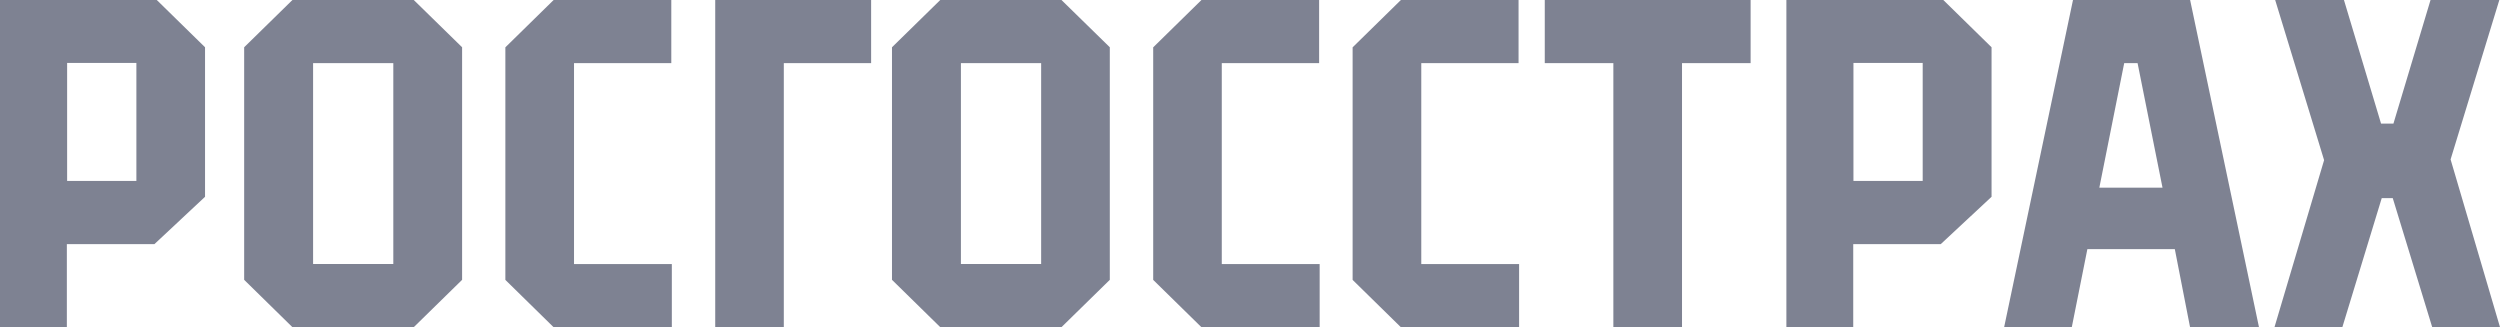<svg width="191" height="25" viewBox="0 0 191 25" fill="none" xmlns="http://www.w3.org/2000/svg">
<g clip-path="url(#clip0_37_2972)">
<path d="M54.643 25H59.883V4.823H66.554V0H54.643V25Z" fill="#29304A" fill-opacity="0.6"/>
<path d="M118.02 4.823H123.261V25H128.506V4.823H133.747V0H118.02V4.823Z" fill="#29304A" fill-opacity="0.6"/>
<path d="M0 0V24.995H5.108V18.65H11.799L15.665 15.034V3.611L11.978 0H0ZM10.42 13.822H5.128V4.808H10.42V13.822Z" fill="#29304A" fill-opacity="0.6"/>
<path d="M22.341 0L18.654 3.611V21.379L22.341 24.995H31.612L35.305 21.379V3.611L31.612 0H22.341ZM30.049 20.172H23.92V4.823H30.049V20.172Z" fill="#29304A" fill-opacity="0.6"/>
<path d="M43.855 4.823H51.287V0H42.297L38.61 3.616V21.384L42.297 25H51.328V20.177H43.855V4.823Z" fill="#29304A" fill-opacity="0.6"/>
<path d="M71.836 0L68.148 3.611V21.379L71.836 24.995H81.096L84.789 21.379V3.611L81.096 0H71.836ZM79.543 20.172H73.414V4.823H79.543V20.172Z" fill="#29304A" fill-opacity="0.6"/>
<path d="M136.48 0V24.995H141.587V18.65H148.274L152.155 15.034V3.611L148.468 0H136.48ZM146.894 13.822H141.603V4.808H146.894V13.822Z" fill="#29304A" fill-opacity="0.6"/>
<path d="M93.344 4.823H100.781V0H91.792L88.104 3.616V21.384L91.792 25H100.822V20.177H93.344V4.823Z" fill="#29304A" fill-opacity="0.6"/>
<path d="M108.586 4.823H116.018V0H107.028L103.34 3.616V21.384L107.028 25H116.059V20.177H108.586V4.823Z" fill="#29304A" fill-opacity="0.6"/>
<path d="M187.225 12.18L190.949 0H185.693L182.858 9.445H181.913L179.078 0H173.823L177.561 12.235L173.771 24.995H178.956L181.964 15.139H182.807L185.821 24.995H191L187.225 12.18Z" fill="#29304A" fill-opacity="0.6"/>
<path d="M167.32 24.995H172.586L167.325 0H158.377L153.116 24.995H158.285L159.475 19.035H166.156L167.32 24.995ZM160.389 14.338L162.289 4.823H163.311L165.216 14.338H160.389Z" fill="#29304A" fill-opacity="0.6"/>
</g>
<defs>
<clipPath id="clip0_37_2972">
<rect width="191" height="25" fill="white"/>
</clipPath>
</defs>
</svg>
